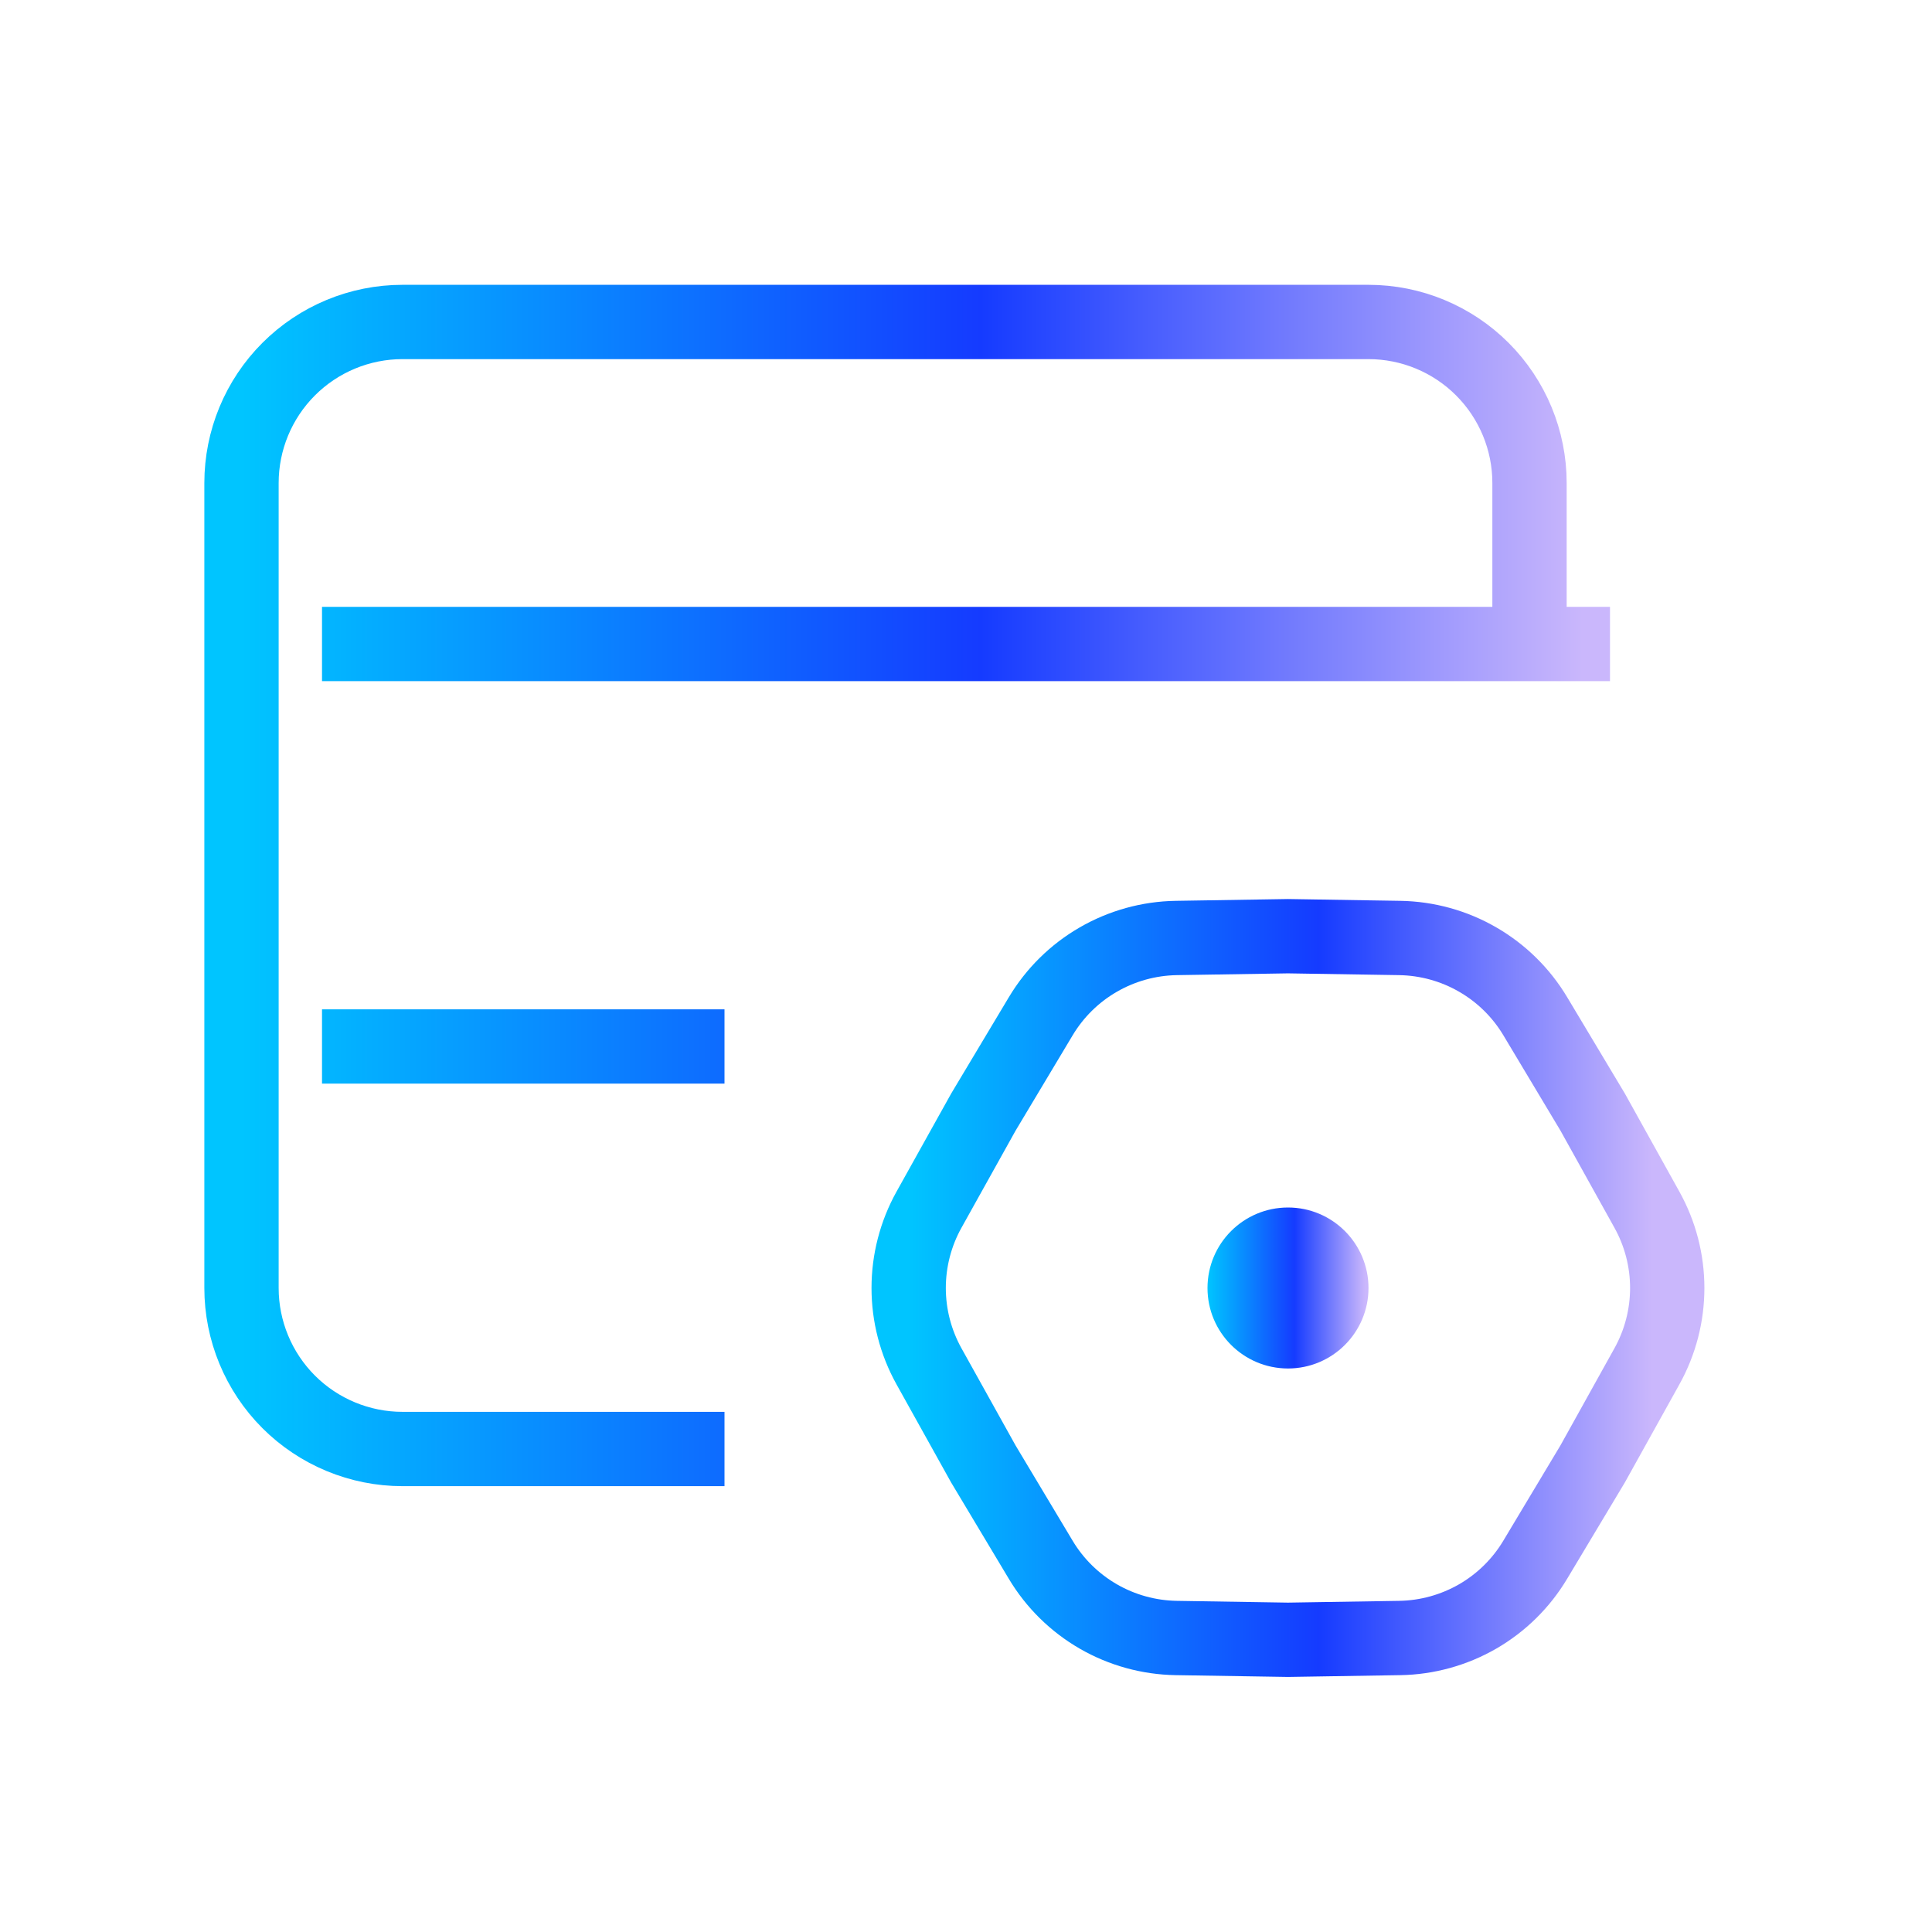 <svg width="52" height="52" viewBox="0 0 52 52" fill="none" xmlns="http://www.w3.org/2000/svg">
<path d="M19.5 39H10.833C9.684 39 8.582 38.543 7.769 37.731C6.957 36.918 6.5 35.816 6.5 34.666V13C6.5 11.851 6.957 10.748 7.769 9.936C8.582 9.123 9.684 8.666 10.833 8.666H36.833C37.983 8.666 39.085 9.123 39.898 9.936C40.71 10.748 41.167 11.851 41.167 13V17.333M8.667 17.333H43.333M8.667 28.166H19.5" stroke="url(#paint0_linear_2308_8791)" stroke-width="2"/>
<path d="M25.003 36.773C24.645 36.128 24.457 35.404 24.457 34.667C24.457 33.93 24.645 33.205 25.003 32.561L26.468 29.932L28.011 27.354C28.389 26.721 28.923 26.195 29.561 25.827C30.2 25.458 30.922 25.258 31.659 25.246L34.666 25.198L37.674 25.246C38.411 25.258 39.133 25.457 39.771 25.826C40.41 26.194 40.944 26.72 41.322 27.352L42.867 29.932L44.328 32.561C44.686 33.205 44.874 33.93 44.874 34.667C44.874 35.404 44.686 36.128 44.328 36.773L42.867 39.401L41.322 41.979C40.944 42.612 40.41 43.138 39.772 43.507C39.133 43.875 38.411 44.075 37.674 44.087L34.666 44.135L31.659 44.087C30.922 44.075 30.2 43.876 29.562 43.508C28.923 43.139 28.389 42.614 28.011 41.981L26.466 39.401L25.003 36.773Z" stroke="url(#paint1_linear_2308_8791)" stroke-width="2"/>
<path d="M34.667 36.833C35.863 36.833 36.833 35.863 36.833 34.667C36.833 33.47 35.863 32.5 34.667 32.5C33.47 32.5 32.5 33.47 32.5 34.667C32.5 35.863 33.47 36.833 34.667 36.833Z" fill="url(#paint2_linear_2308_8791)"/>
<defs>
<linearGradient id="paint0_linear_2308_8791" x1="6.5" y1="23.827" x2="43.333" y2="23.827" gradientUnits="userSpaceOnUse">
<stop stop-color="#00C5FF"/>
<stop offset="0.54" stop-color="#153BFF"/>
<stop offset="0.98" stop-color="#CAB7FC"/>
</linearGradient>
<linearGradient id="paint1_linear_2308_8791" x1="24.457" y1="34.663" x2="44.874" y2="34.663" gradientUnits="userSpaceOnUse">
<stop stop-color="#00C5FF"/>
<stop offset="0.54" stop-color="#153BFF"/>
<stop offset="0.98" stop-color="#CAB7FC"/>
</linearGradient>
<linearGradient id="paint2_linear_2308_8791" x1="32.5" y1="34.666" x2="36.833" y2="34.666" gradientUnits="userSpaceOnUse">
<stop stop-color="#00C5FF"/>
<stop offset="0.54" stop-color="#153BFF"/>
<stop offset="0.98" stop-color="#CAB7FC"/>
</linearGradient>
</defs>
</svg>
